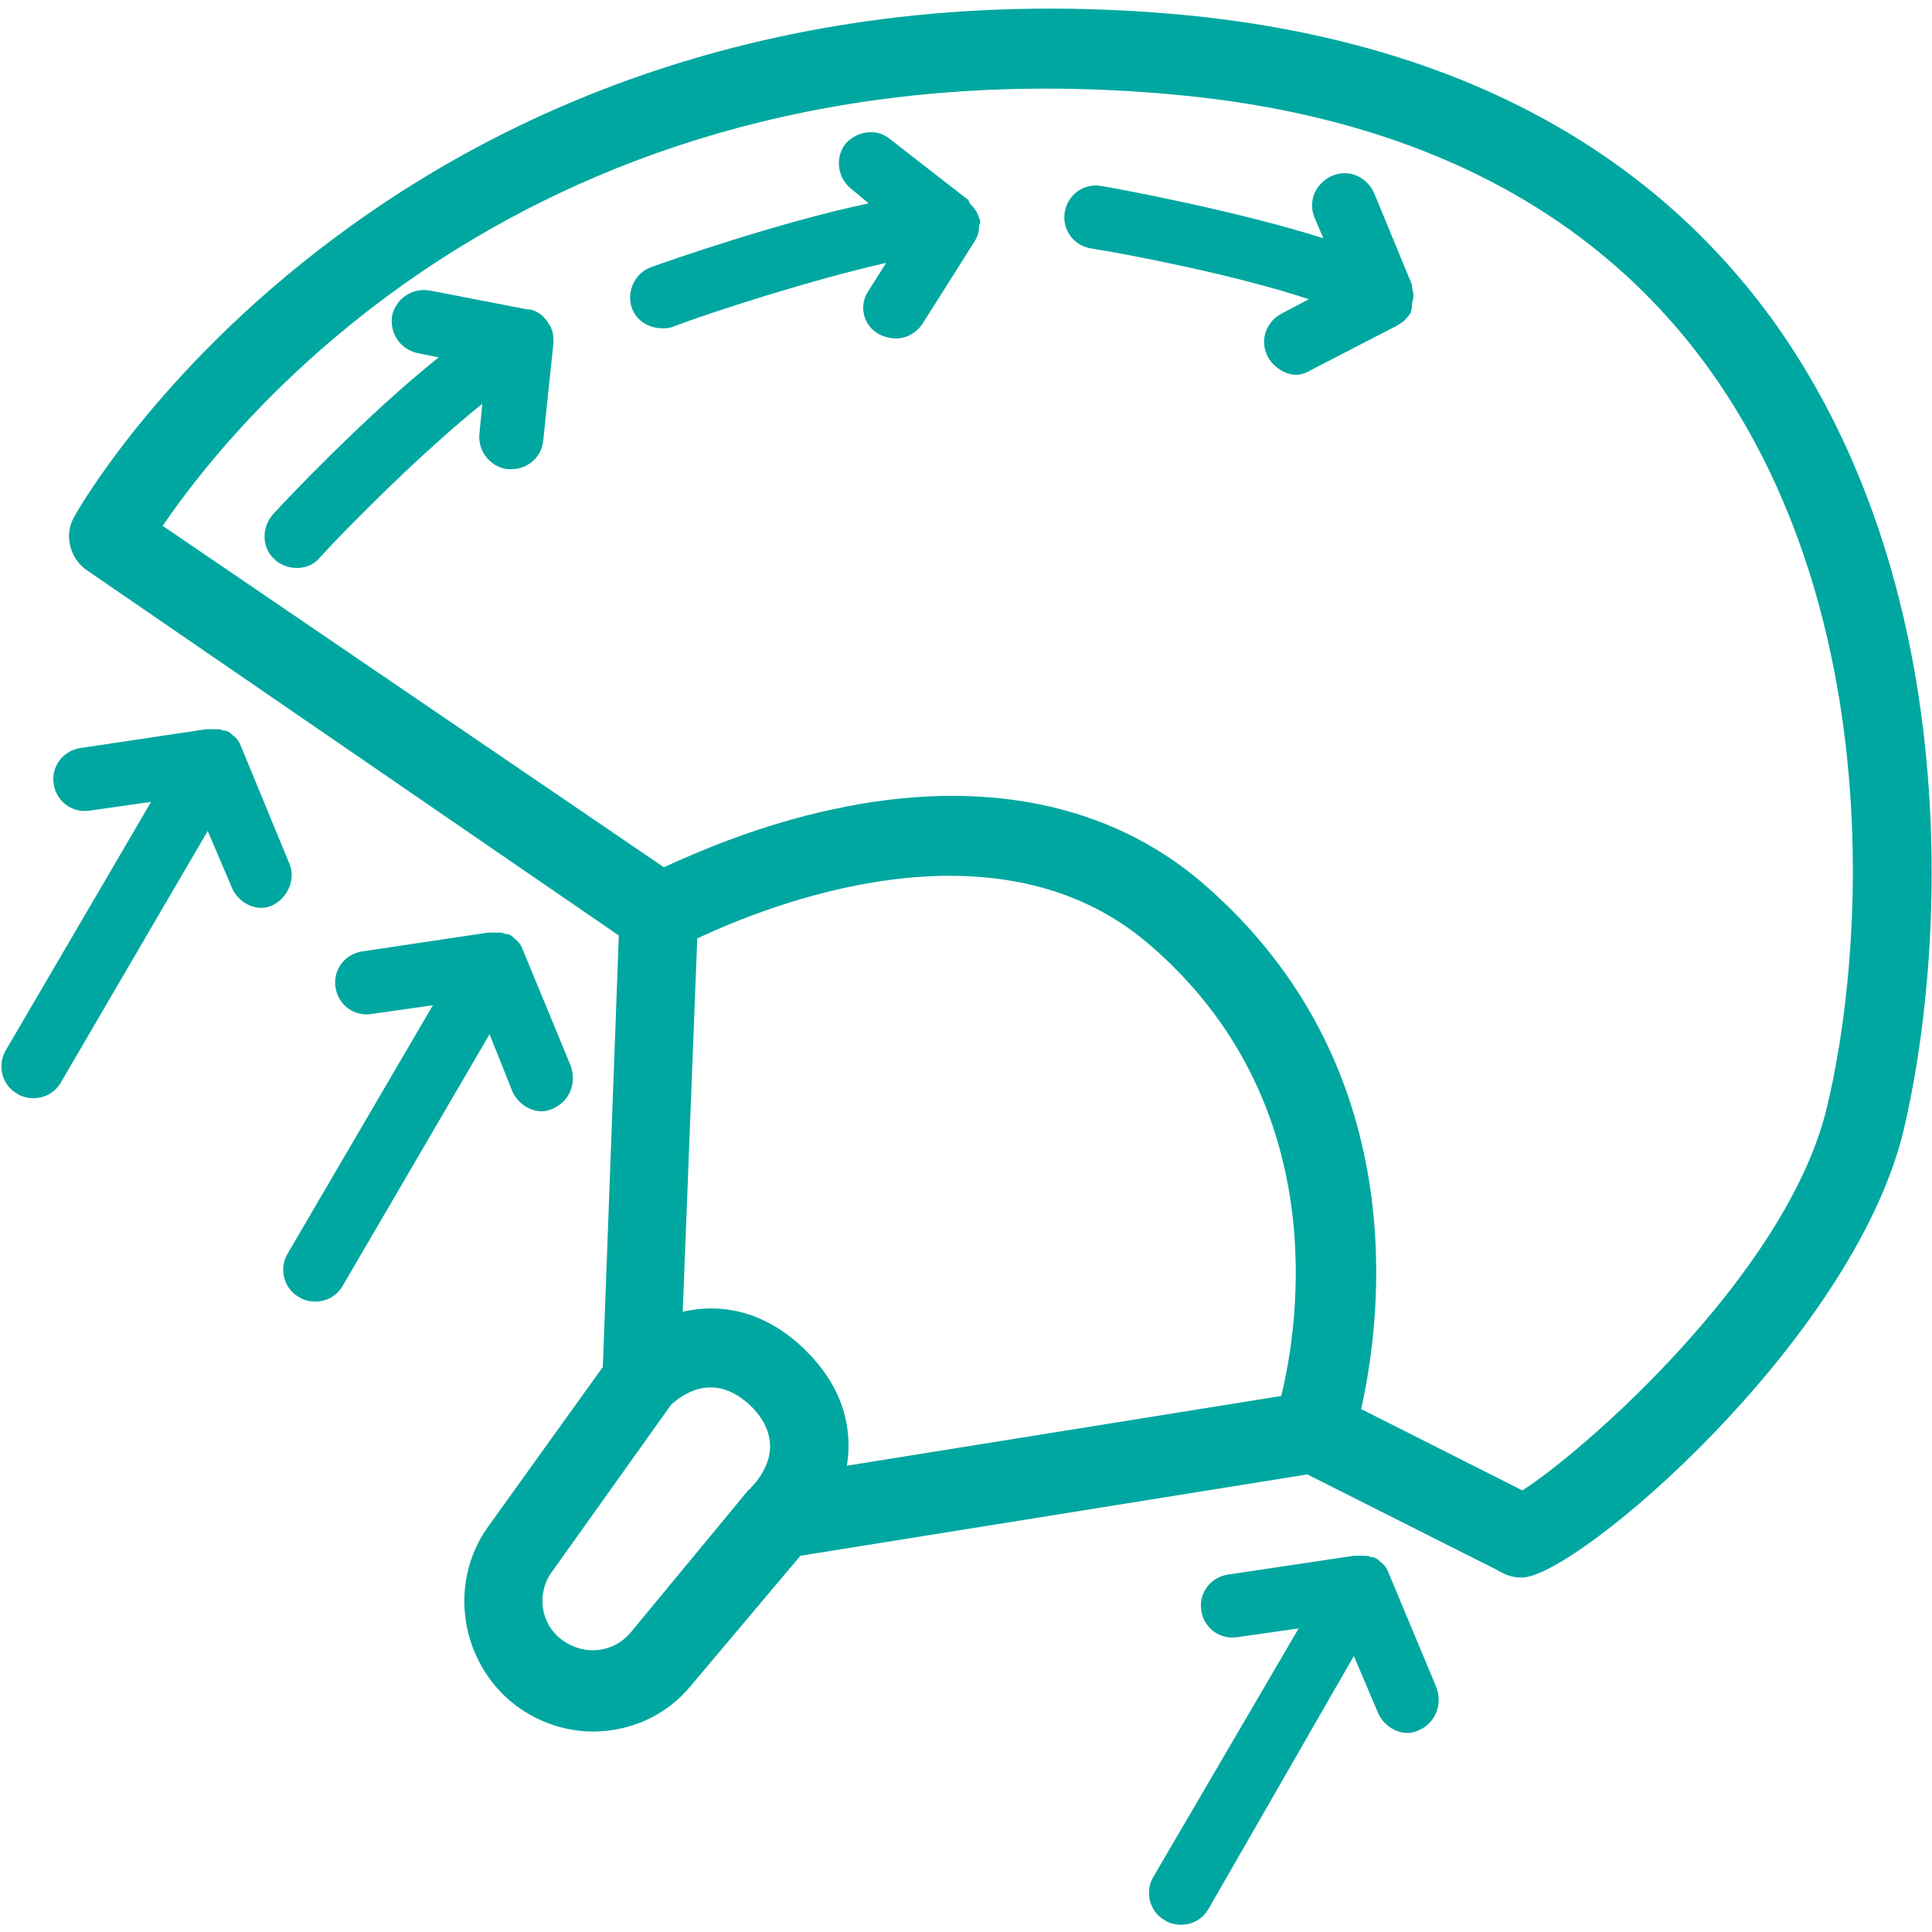 <?xml version="1.0" encoding="utf-8"?>
<!-- Generator: Adobe Illustrator 26.2.1, SVG Export Plug-In . SVG Version: 6.00 Build 0)  -->
<svg version="1.1" id="Calque_1" xmlns="http://www.w3.org/2000/svg" xmlns:xlink="http://www.w3.org/1999/xlink" x="0px" y="0px"
	 viewBox="0 0 133 133" style="enable-background:new 0 0 133 133;" xml:space="preserve">
<style type="text/css">
	.st0{fill:#00A7A0;}
</style>
<g>
	<path class="st0" d="M122.3,22.4C113.4,9.9,99.5,2.7,81.2,1C53.4-1.5,34.2,8,23,16.4C10.8,25.5,5.3,35.2,5.1,35.6
		c-0.7,1.2-0.3,2.8,0.8,3.6l36.7,25.2l-1.1,29.7l-7.9,11c-2.8,3.9-1.9,9.4,1.9,12.3c1.6,1.2,3.5,1.8,5.3,1.8c2.6,0,5.1-1.1,6.8-3.2
		l7.5-8.9l34.9-5.6l13.1,6.6c0.5,0.3,1,0.5,1.6,0.5c0,0,0.1,0,0.1,0c3.8-0.1,22.6-16.2,26.2-30.6C133.9,66,135.4,41,122.3,22.4z
		 M88.2,96.1l-29.9,4.8c0.4-2.5-0.2-5.3-2.8-7.9c-2.8-2.8-5.9-3.3-8.5-2.7l1-25.7c4.7-2.2,20.5-8.7,31.1,0.4
		C91.8,75.9,89.4,91.2,88.2,96.1z M43.4,112.4c-1.2,1.4-3.2,1.6-4.7,0.5c-1.5-1.1-1.8-3.2-0.7-4.7l8.2-11.5c1-0.9,3.1-2.2,5.5,0.1
		c2.5,2.5,0.8,4.8,0,5.6c0,0,0,0.1-0.1,0.1c0,0-0.1,0.1-0.1,0.1L43.4,112.4z M125.7,76.5c-2.9,11.4-16.8,23.5-20.9,26.1l-11.1-5.6
		c1.4-6.2,3.7-23.6-10.9-36.2c-6.4-5.5-15.2-7.3-25.4-5.1c-5.2,1.1-9.5,3-11.7,4L11.2,36.2c5.3-7.8,26.3-33.6,69.5-29.7
		c16.7,1.5,29.2,8,37.1,19.1C129.8,42.5,128.4,65.6,125.7,76.5z"/>
	<path class="st0" d="M19.9,59.4l-3.3-8c-0.1-0.3-0.3-0.6-0.6-0.8c0,0-0.1-0.1-0.1-0.1c-0.1-0.1-0.3-0.2-0.4-0.2c0,0,0,0-0.1,0
		c-0.2-0.1-0.3-0.1-0.5-0.1c0,0-0.1,0-0.1,0c-0.2,0-0.3,0-0.5,0c0,0,0,0-0.1,0l-8.7,1.3c-1.2,0.2-2,1.3-1.8,2.5
		c0.2,1.2,1.3,2,2.5,1.8l4.2-0.6l-10,17.1c-0.6,1-0.3,2.4,0.8,3c0.3,0.2,0.7,0.3,1.1,0.3c0.8,0,1.5-0.4,1.9-1.1l10.1-17.3l1.7,4
		c0.4,0.8,1.2,1.3,2,1.3c0.3,0,0.6-0.1,0.8-0.2C19.8,61.8,20.4,60.5,19.9,59.4z"/>
	<path class="st0" d="M35.3,75.2c0.4,0.8,1.2,1.3,2,1.3c0.3,0,0.6-0.1,0.8-0.2c1.1-0.5,1.6-1.7,1.2-2.9l-3.3-8
		c-0.1-0.3-0.3-0.6-0.6-0.8c0,0-0.1-0.1-0.1-0.1c-0.1-0.1-0.3-0.2-0.4-0.2c0,0,0,0-0.1,0c-0.2-0.1-0.3-0.1-0.5-0.1c0,0-0.1,0-0.1,0
		c-0.2,0-0.3,0-0.5,0c0,0,0,0-0.1,0l-8.7,1.3c-1.2,0.2-2,1.3-1.8,2.5c0.2,1.2,1.3,2,2.5,1.8l4.2-0.6l-10,17.1c-0.6,1-0.3,2.4,0.8,3
		c0.3,0.2,0.7,0.3,1.1,0.3c0.8,0,1.5-0.4,1.9-1.1l10.1-17.3L35.3,75.2z"/>
	<path class="st0" d="M95.6,108.3c-0.1-0.3-0.3-0.6-0.6-0.8c0,0-0.1-0.1-0.1-0.1c-0.1-0.1-0.3-0.2-0.4-0.2c0,0-0.1,0-0.1,0
		c-0.2-0.1-0.3-0.1-0.5-0.1c0,0-0.1,0-0.1,0c-0.2,0-0.3,0-0.5,0c0,0,0,0-0.1,0l-8.7,1.3c-1.2,0.2-2,1.3-1.8,2.5
		c0.2,1.2,1.3,2,2.5,1.8l4.2-0.6l-10,17.1c-0.6,1-0.3,2.4,0.8,3c0.3,0.2,0.7,0.3,1.1,0.3c0.8,0,1.5-0.4,1.9-1.1L93.2,114l1.7,4
		c0.4,0.8,1.2,1.3,2,1.3c0.3,0,0.6-0.1,0.8-0.2c1.1-0.5,1.6-1.7,1.2-2.9L95.6,108.3z"/>
	<path class="st0" d="M37.9,22.5c-0.1-0.2-0.2-0.3-0.3-0.5c0,0-0.1,0-0.1-0.1c-0.1-0.1-0.3-0.3-0.5-0.4c0,0,0,0,0,0
		c-0.2-0.1-0.4-0.2-0.6-0.2c0,0,0,0-0.1,0l-6.7-1.3c-1.2-0.2-2.3,0.5-2.6,1.7c-0.2,1.2,0.5,2.3,1.7,2.6l1.5,0.3
		c-4.9,3.9-10.6,9.9-11.4,10.8c-0.8,0.9-0.8,2.3,0.1,3.1c0.4,0.4,1,0.6,1.5,0.6c0.6,0,1.2-0.2,1.6-0.7c2.1-2.3,7.2-7.4,11.2-10.6
		l-0.2,2.1c-0.1,1.2,0.8,2.3,2,2.4c0.1,0,0.1,0,0.2,0c1.1,0,2.1-0.8,2.2-2l0.7-6.7c0-0.4,0-0.7-0.2-1.1C38,22.6,38,22.5,37.9,22.5z"
		/>
	<path class="st0" d="M67.4,15C67.4,14.9,67.4,14.9,67.4,15c-0.1-0.3-0.2-0.5-0.3-0.6c0,0,0,0,0,0c-0.1-0.2-0.3-0.3-0.4-0.5
		c0,0,0,0,0-0.1l-5.4-4.2C60.4,8.8,59,9,58.2,9.9c-0.7,0.9-0.6,2.3,0.4,3.1l1.2,1c-6.2,1.3-13.9,4-15,4.4c-1.1,0.4-1.7,1.7-1.3,2.8
		c0.3,0.9,1.2,1.4,2.1,1.4c0.2,0,0.5,0,0.7-0.1c2.9-1.1,9.8-3.3,14.7-4.4L59.8,20c-0.7,1-0.4,2.4,0.7,3c0.4,0.2,0.8,0.3,1.2,0.3
		c0.7,0,1.4-0.4,1.8-1l3.6-5.7c0.2-0.3,0.3-0.7,0.3-1c0,0,0-0.1,0-0.1C67.5,15.4,67.5,15.2,67.4,15z"/>
	<path class="st0" d="M97.2,21.1c0,0,0-0.1,0-0.1c0-0.2,0.1-0.4,0.1-0.6c0,0,0,0,0-0.1c0-0.2-0.1-0.4-0.1-0.6c0,0,0,0,0-0.1
		l-2.6-6.3c-0.5-1.1-1.7-1.7-2.9-1.2c-1.1,0.5-1.7,1.7-1.2,2.9l0.6,1.4c-6-1.9-14.1-3.4-15.3-3.6c-1.2-0.2-2.3,0.6-2.5,1.8
		c-0.2,1.2,0.6,2.3,1.8,2.5c3.1,0.5,10.2,1.9,15,3.5l-1.9,1c-1.1,0.6-1.5,1.9-0.9,3c0.4,0.7,1.2,1.2,1.9,1.2c0.3,0,0.7-0.1,1-0.3
		l6-3.1c0,0,0,0,0,0c0.1-0.1,0.2-0.1,0.3-0.2c0.2-0.1,0.3-0.3,0.5-0.5c0,0,0-0.1,0.1-0.1C97.1,21.5,97.2,21.3,97.2,21.1z"/>
</g>
</svg>
